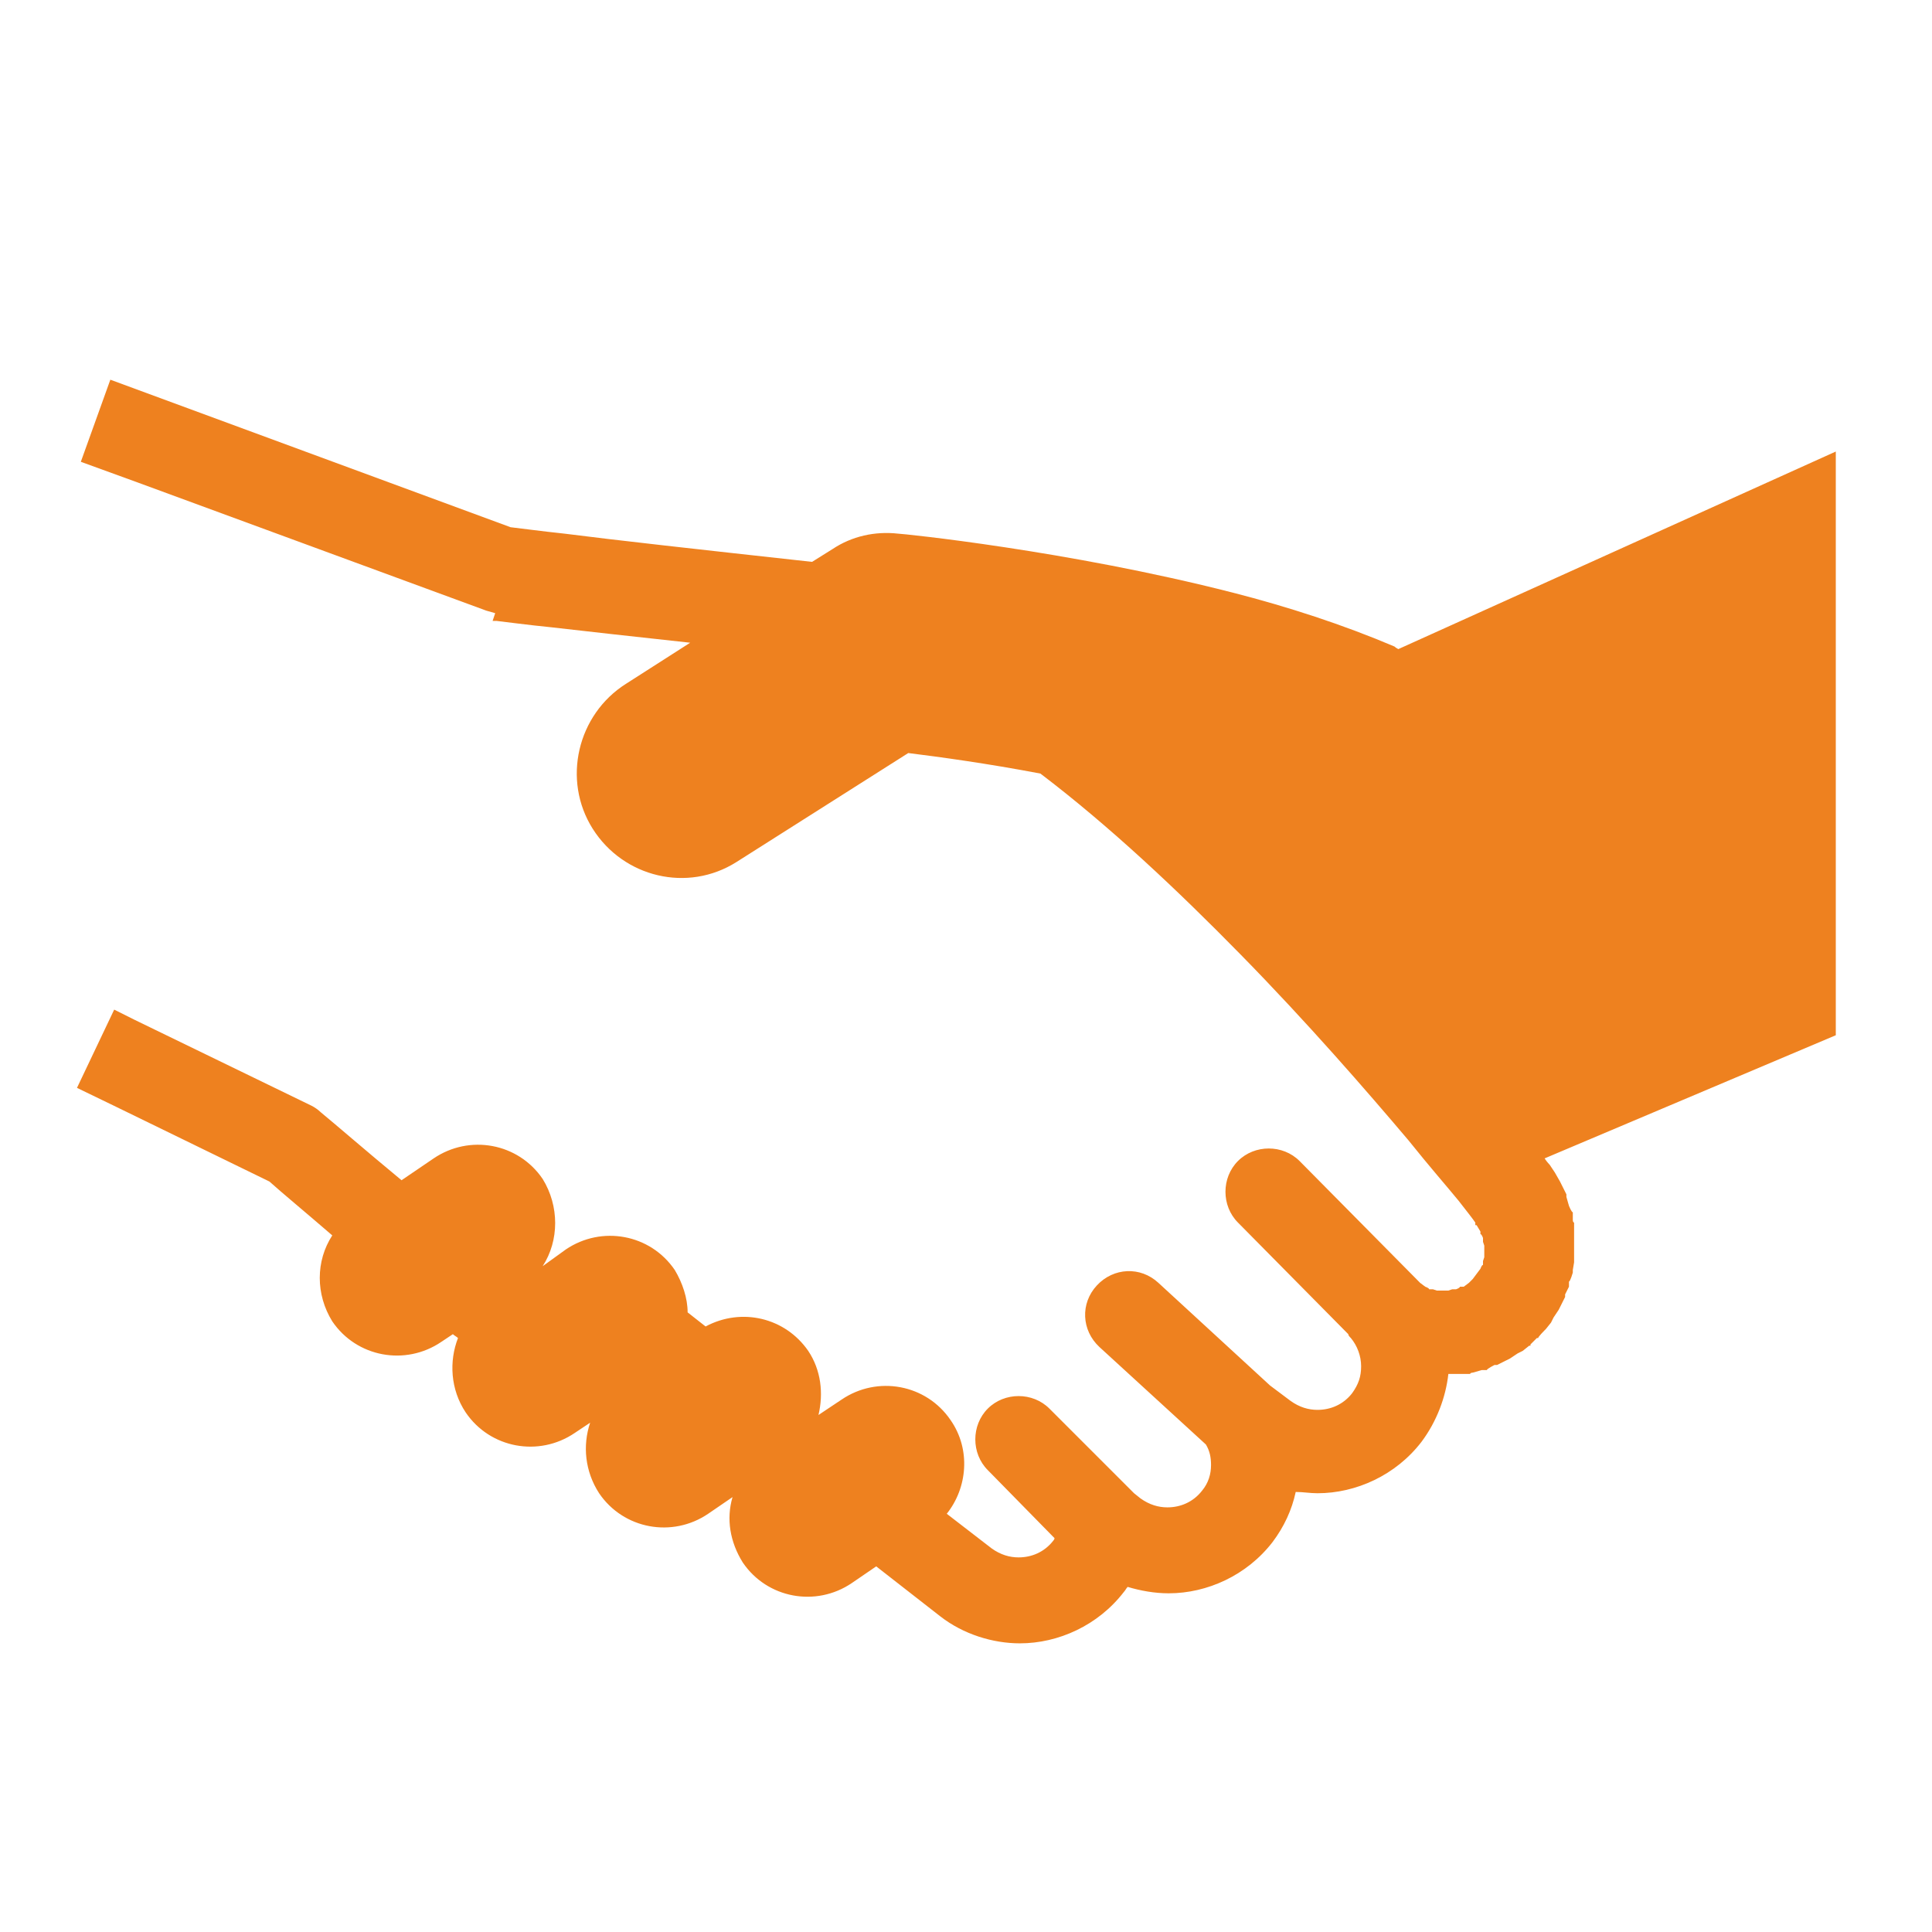 <?xml version="1.0" encoding="UTF-8"?>
<svg id="_レイヤー_1" data-name="レイヤー_1" xmlns="http://www.w3.org/2000/svg" version="1.1" viewBox="0 0 150.6 150.6">
  <!-- Generator: Adobe Illustrator 29.0.1, SVG Export Plug-In . SVG Version: 2.1.0 Build 192)  -->
  <defs>
    <style>
      .st0 {
        fill: #ee811f;
      }
    </style>
  </defs>
  <path class="st0" d="M38.4,48.4h.3s0,0,0,0c.9.1,2.3.3,4.3.5h0c2.6.3,6.2.7,10.8,1.2l-5,3.2c-3.8,2.4-5,7.5-2.6,11.3,2.4,3.8,7.4,5,11.2,2.6l13.4-8.5c2.4.3,6.1.8,10.3,1.6,5.4,4.1,10.7,9.1,15.6,14.1h0c5.2,5.3,9.8,10.6,13.1,14.5,1.6,2,3,3.6,3.9,4.7.7.9,1.1,1.4,1.3,1.7v.2c.1,0,.1,0,.1,0l.3.5v.2c.1,0,.2.3.2.3v.3c0,0,.1.3.1.3v.3s0,.3,0,.3v.3s-.1.3-.1.3v.3c-.1,0-.2.3-.2.3l-.3.4h0c0,0-.3.4-.3.4l-.3.3h0c0,0,0,0,0,0l-.4.3h-.3c0,.1-.3.2-.3.2h-.3c0,0-.3.1-.3.1h-.3s-.3,0-.3,0h-.3c0,0-.3-.1-.3-.1h-.3c0-.1-.3-.2-.3-.2l-.4-.3h0s-9.4-9.5-9.4-9.5c-1.3-1.3-3.5-1.3-4.8,0-1.3,1.3-1.3,3.5,0,4.8l8.6,8.7c0,.1.1.2.2.3.5.6.8,1.4.8,2.2s-.2,1.4-.7,2.1h0c-.7.9-1.7,1.3-2.7,1.3-.7,0-1.4-.2-2.1-.7l-1.6-1.2-8.7-8c-1.4-1.3-3.5-1.2-4.8.2-1.3,1.4-1.2,3.5.2,4.8l8.3,7.6c.3.5.4,1,.4,1.6,0,.7-.2,1.4-.7,2h0c-.7.9-1.7,1.3-2.7,1.3-.7,0-1.4-.2-2.1-.7h0l-.5-.4-6.6-6.6c-1.3-1.3-3.5-1.3-4.8,0-1.3,1.3-1.3,3.5,0,4.8l5.2,5.3c0,0,0,.1-.1.2-.7.9-1.7,1.3-2.7,1.3-.7,0-1.4-.2-2.1-.7l-3.5-2.7c1.6-2,1.9-5,.3-7.3-1.9-2.8-5.7-3.5-8.5-1.6l-1.8,1.2h0c.4-1.7.2-3.5-.8-5-1.8-2.6-5.2-3.4-8-1.9l-1.4-1.1c0-1.1-.4-2.3-1-3.3-1.9-2.8-5.7-3.5-8.5-1.6l-1.8,1.3c1.3-2,1.3-4.7,0-6.8-1.9-2.8-5.7-3.5-8.5-1.6l-2.5,1.7c-2.9-2.4-5.2-4.4-6.3-5.3-.2-.2-.5-.4-.7-.5l-13.8-6.7-1.6-.8-2.9,6.1,3.1,1.5,11.9,5.8c1,.9,2.7,2.3,4.9,4.2-1.3,2-1.3,4.6,0,6.7,1.9,2.8,5.7,3.5,8.5,1.6l.9-.6c.1.1.3.2.4.3-.7,1.8-.6,4,.6,5.8,1.9,2.8,5.7,3.5,8.5,1.6l1.2-.8c-.6,1.8-.4,3.8.7,5.5,1.9,2.8,5.7,3.5,8.5,1.6l1.9-1.3c-.5,1.7-.2,3.5.8,5.1,1.9,2.8,5.7,3.5,8.5,1.6l1.9-1.3,5,3.9c1.8,1.4,4.1,2.1,6.2,2.1,3,0,6.1-1.4,8.1-4,.1-.1.2-.3.3-.4,1,.3,2.1.5,3.2.5,3,0,6.1-1.4,8.1-4h0c.9-1.2,1.5-2.5,1.8-3.9.6,0,1.1.1,1.7.1,3,0,6.1-1.4,8.1-4,1.2-1.6,1.9-3.5,2.1-5.3h.7s.4,0,.4,0h.6c0-.1.2-.1.2-.1l.7-.2h.4c0-.1.6-.4.6-.4h.2c0,0,.6-.3.6-.3l.4-.2.6-.4.4-.2.5-.4h.1c0-.1,0-.1,0-.1l.5-.5h.1c0-.1.5-.6.5-.6h0s.1-.1.1-.1l.4-.5.2-.4.4-.6.2-.4.3-.6v-.2c0,0,.3-.6.3-.6v-.4c.1,0,.3-.7.3-.7v-.2s.1-.6.1-.6v-.4s0-.7,0-.7v-.9s0-.4,0-.4v-.7c-.1,0-.1-.2-.1-.2v-.6c-.1,0-.3-.5-.3-.5l-.2-.7v-.2c0,0-.3-.6-.3-.6l-.2-.4-.4-.7h0s-.2-.3-.2-.3l-.2-.3s-.2-.2-.4-.5l22.7-9.6v-45.5l-34.1,15.4c0,0-.2-.1-.3-.2-4-1.7-8.3-3.1-12.6-4.2-12.9-3.3-25.8-4.6-26.1-4.6-1.8-.2-3.6.2-5.1,1.2l-1.6,1c-9.1-1-15.4-1.7-19.3-2.2h0c-1.9-.2-3.3-.4-4.2-.5l-31.2-11.5-2.3,6.4,4.4,1.6,27.2,10,.7.2h0Z"/>
</svg>